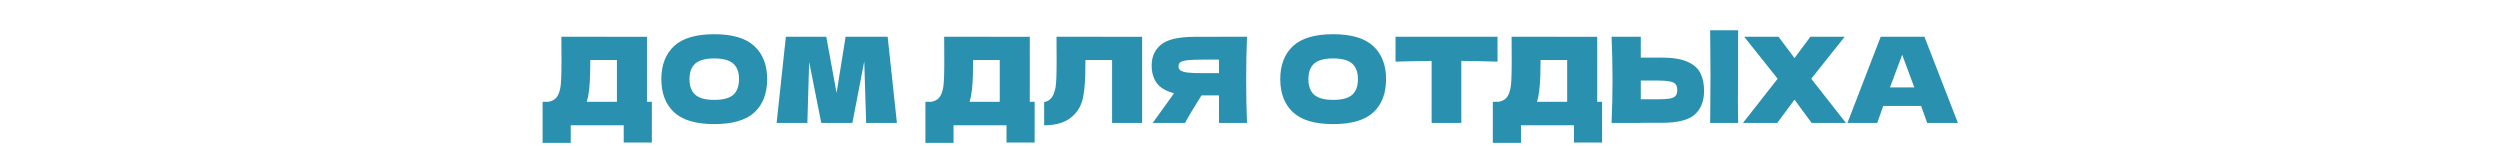 <?xml version="1.0" encoding="UTF-8"?> <svg xmlns="http://www.w3.org/2000/svg" width="1200" height="70" viewBox="0 0 1200 70" fill="none"><path d="M310.551 48.854H312.888V68.405H299.379V60.14H273.957V68.576H260.448V48.854H263.298C264.932 48.55 266.186 47.885 267.06 46.859C267.934 45.833 268.58 44.199 268.998 41.957C269.34 40.095 269.511 35.858 269.511 29.246L269.454 17.618L310.551 17.675V48.854ZM282.279 46.403C282.051 47.467 281.842 48.284 281.652 48.854H296.13V28.79H283.362L283.305 32.096C283.305 34.984 283.229 37.53 283.077 39.734C282.963 41.9 282.697 44.123 282.279 46.403ZM342.811 59.57C334.109 59.57 327.706 57.689 323.602 53.927C319.498 50.127 317.446 44.807 317.446 37.967C317.446 31.203 319.479 25.921 323.545 22.121C327.649 18.321 334.071 16.421 342.811 16.421C351.589 16.421 358.011 18.321 362.077 22.121C366.181 25.921 368.233 31.203 368.233 37.967C368.233 44.845 366.2 50.165 362.134 53.927C358.068 57.689 351.627 59.57 342.811 59.57ZM342.811 47.942C347.029 47.942 350.069 47.144 351.931 45.548C353.793 43.914 354.724 41.387 354.724 37.967C354.724 34.623 353.793 32.134 351.931 30.5C350.069 28.866 347.029 28.049 342.811 28.049C338.631 28.049 335.61 28.866 333.748 30.5C331.886 32.134 330.955 34.623 330.955 37.967C330.955 41.349 331.886 43.857 333.748 45.491C335.61 47.125 338.631 47.942 342.811 47.942ZM426.071 17.618L430.517 59H415.754L414.842 29.474L409.142 59H394.208L388.394 29.702L387.539 59H372.776L377.222 17.618H396.602L401.561 44.579L405.893 17.618H426.071ZM494.298 48.854H496.635V68.405H483.126V60.14H457.704V68.576H444.195V48.854H447.045C448.679 48.55 449.933 47.885 450.807 46.859C451.681 45.833 452.327 44.199 452.745 41.957C453.087 40.095 453.258 35.858 453.258 29.246L453.201 17.618L494.298 17.675V48.854ZM466.026 46.403C465.798 47.467 465.589 48.284 465.399 48.854H479.877V28.79H467.109L467.052 32.096C467.052 34.984 466.976 37.53 466.824 39.734C466.71 41.9 466.444 44.123 466.026 46.403ZM548.218 59H533.797V28.79H521.029L520.972 32.096C520.972 34.984 520.896 37.53 520.744 39.734C520.63 41.9 520.364 44.123 519.946 46.403C519.186 50.545 517.248 53.87 514.132 56.378C511.054 58.886 506.741 60.14 501.193 60.14V49.025C502.675 48.721 503.834 48.056 504.67 47.03C505.544 45.966 506.209 44.275 506.665 41.957C507.007 40.095 507.178 35.858 507.178 29.246L507.121 17.618L548.218 17.675V59ZM598.565 17.618C598.299 24.04 598.166 30.937 598.166 38.309C598.166 45.681 598.299 52.578 598.565 59H585.113V45.776H576.734C573.124 51.476 570.483 55.884 568.811 59H553.307L562.541 46.175C562.731 45.833 563.054 45.358 563.51 44.75C559.596 43.724 556.822 42.071 555.188 39.791C553.592 37.511 552.794 34.718 552.794 31.412C552.794 27.194 554.314 23.85 557.354 21.38C560.394 18.91 565.752 17.675 573.428 17.675H585.113V17.618H598.565ZM585.113 35.117V28.619H577.418C574.15 28.619 571.68 28.714 570.008 28.904C568.336 29.094 567.196 29.417 566.588 29.873C565.98 30.329 565.676 30.975 565.676 31.811C565.676 32.685 565.999 33.35 566.645 33.806C567.291 34.262 568.431 34.604 570.065 34.832C571.737 35.022 574.188 35.117 577.418 35.117H585.113ZM639.89 59.57C631.188 59.57 624.785 57.689 620.681 53.927C616.577 50.127 614.525 44.807 614.525 37.967C614.525 31.203 616.558 25.921 620.624 22.121C624.728 18.321 631.15 16.421 639.89 16.421C648.668 16.421 655.09 18.321 659.156 22.121C663.26 25.921 665.312 31.203 665.312 37.967C665.312 44.845 663.279 50.165 659.213 53.927C655.147 57.689 648.706 59.57 639.89 59.57ZM639.89 47.942C644.108 47.942 647.148 47.144 649.01 45.548C650.872 43.914 651.803 41.387 651.803 37.967C651.803 34.623 650.872 32.134 649.01 30.5C647.148 28.866 644.108 28.049 639.89 28.049C635.71 28.049 632.689 28.866 630.827 30.5C628.965 32.134 628.034 34.623 628.034 37.967C628.034 41.349 628.965 43.857 630.827 45.491C632.689 47.125 635.71 47.942 639.89 47.942ZM718.818 29.588C712.852 29.398 707.057 29.284 701.433 29.246V59H687.183V29.246C681.521 29.284 675.745 29.398 669.855 29.588V17.618H718.818V29.588ZM766.663 48.854H769V68.405H755.491V60.14H730.069V68.576H716.56V48.854H719.41C721.044 48.55 722.298 47.885 723.172 46.859C724.046 45.833 724.692 44.199 725.11 41.957C725.452 40.095 725.623 35.858 725.623 29.246L725.566 17.618L766.663 17.675V48.854ZM738.391 46.403C738.163 47.467 737.954 48.284 737.764 48.854H752.242V28.79H739.474L739.417 32.096C739.417 34.984 739.341 37.53 739.189 39.734C739.075 41.9 738.809 44.123 738.391 46.403ZM834.262 36.2C834.224 38.48 834.205 41.976 834.205 46.688C834.205 52.35 834.243 56.454 834.319 59H820.867L820.924 52.559C821 45.491 821.038 40.038 821.038 36.2C821.038 32.552 821 27.384 820.924 20.696L820.867 14.54H834.319C834.281 15.756 834.262 17.656 834.262 20.24V30.899V36.2ZM797.725 27.65C802.931 27.65 807.016 28.315 809.98 29.645C812.944 30.937 815.015 32.761 816.193 35.117C817.371 37.435 817.96 40.266 817.96 43.61C817.96 48.474 816.478 52.255 813.514 54.953C810.55 57.613 805.287 58.943 797.725 58.943H787.579V59H773.557C773.861 51.628 774.013 44.731 774.013 38.309C774.013 31.887 773.861 24.99 773.557 17.618H787.579V27.65H797.725ZM795.445 47.657C798.105 47.657 800.1 47.543 801.43 47.315C802.798 47.049 803.748 46.612 804.28 46.004C804.812 45.396 805.078 44.465 805.078 43.211C805.078 41.957 804.793 41.007 804.223 40.361C803.653 39.715 802.684 39.278 801.316 39.05C799.986 38.784 798.029 38.651 795.445 38.651H787.579V47.657H795.445ZM869.402 37.796L886.046 59H869.573L861.365 47.828L853.1 59H836.627L853.271 37.796L837.197 17.618H853.67L861.365 27.878L869.003 17.618H885.476L869.402 37.796ZM925.027 59C924.305 56.834 923.336 54.117 922.12 50.849H903.937L901.087 59H886.78L902.74 17.618H923.716L939.79 59H925.027ZM918.871 41.957C917.427 37.967 915.945 33.977 914.425 29.987L913.057 26.282C911.727 29.74 909.77 34.965 907.186 41.957H918.871Z" fill="#2991AF"></path></svg> 